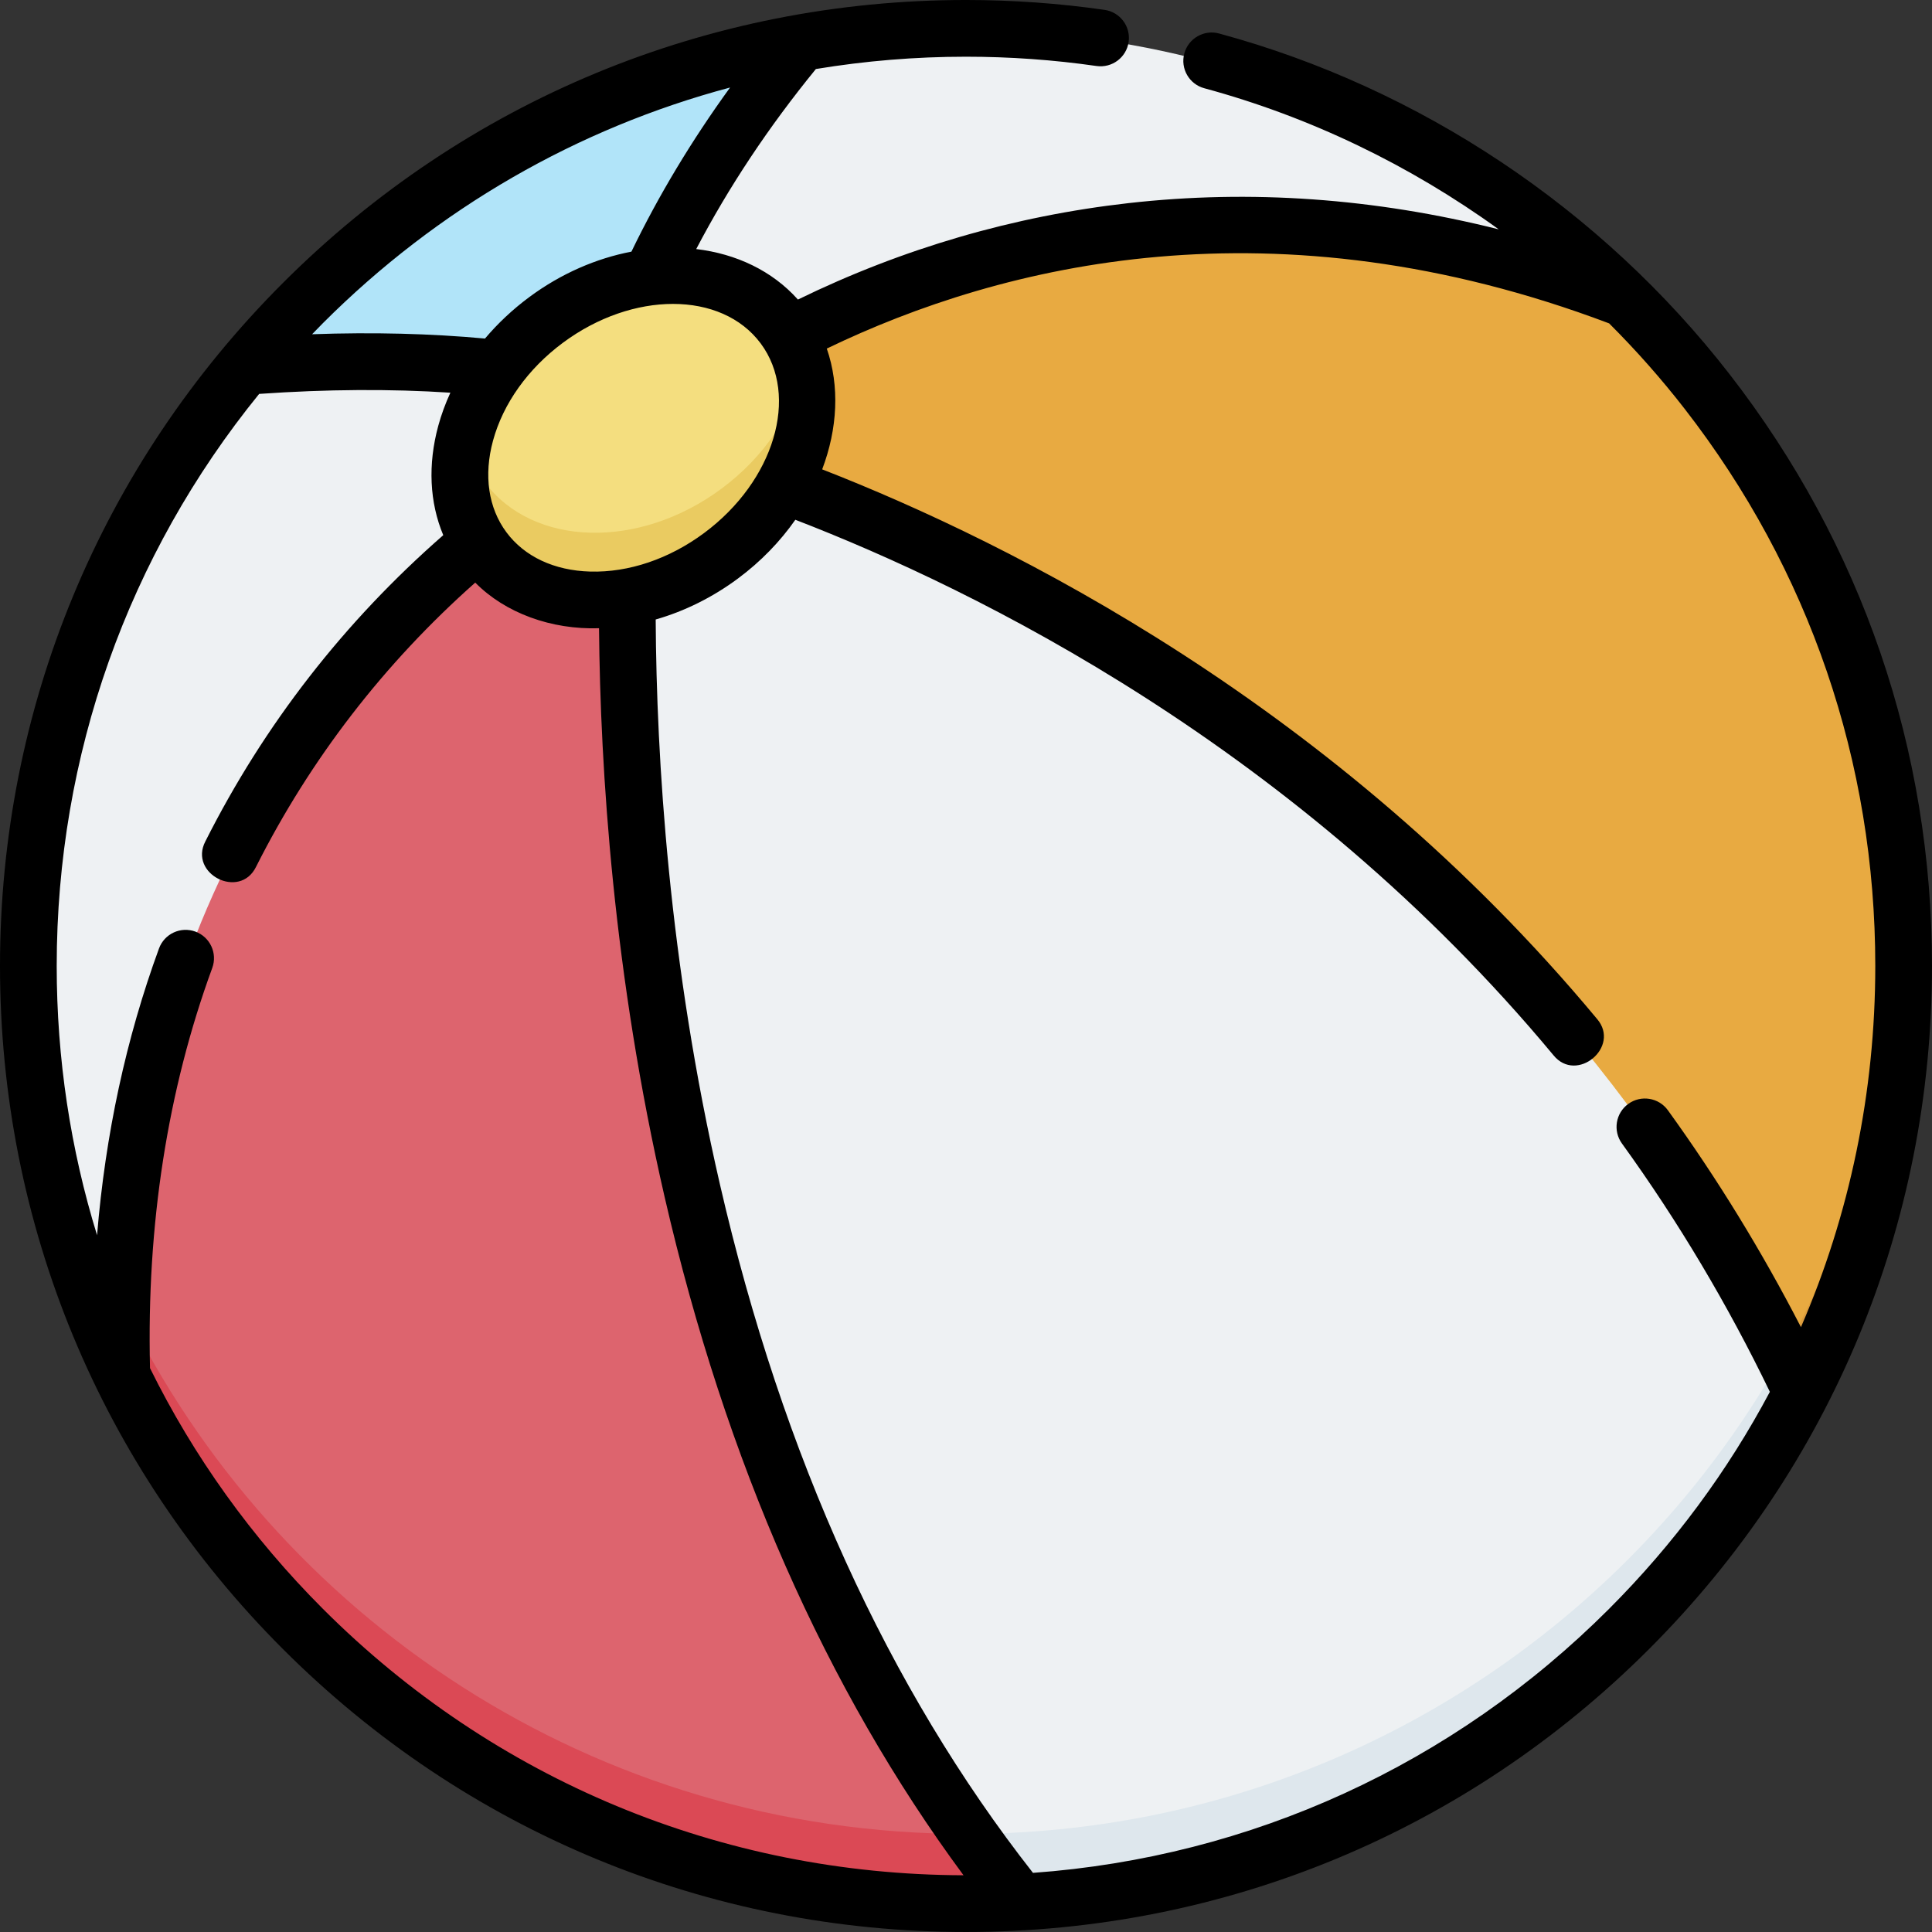<svg xmlns="http://www.w3.org/2000/svg" id="Capa_1" height="512" viewBox="0 0 512 512" width="512"><rect x="0" y="0" width="512" height="512" fill="#333333" stroke="none"/><g><g><circle cx="256" cy="256" fill="#eef1f3" r="248"></circle><path d="m256 486c-133.952 0-243.081-106.205-247.82-239-.107 2.989-.18 5.986-.18 9 0 136.967 111.033 248 248 248s248-111.033 248-248c0-3.014-.073-6.011-.18-9-4.739 132.795-113.868 239-247.82 239z" fill="#dee7ed"></path><path d="m144.924 85.129c8.699-6.458 18.378-10.217 27.688-11.336 7.65-16.463 20.094-38.434 39.65-61.946-58.726 10.449-110.294 41.573-146.928 85.571 19.307-1.483 43.052-2.057 66.813.471 3.442-4.662 7.716-9.004 12.777-12.76z" fill="#b1e4f9"></path><path d="m166.415 158.395c-15.188 2.698-29.77-1.563-37.999-12.648-.454-.612-.876-1.24-1.28-1.876-41.039 34.325-97.73 103.182-94.432 220.146 40.152 82.851 125.05 139.983 223.296 139.983 4.785 0 9.534-.15 14.252-.417-92.377-115.307-104.057-271.337-103.837-345.188z" fill="#dd646e"></path><path d="m256 486c-98.266 0-183.178-57.154-223.32-140.031-.147 5.887-.149 11.897.024 18.048 40.152 82.851 125.05 139.983 223.296 139.983 4.785 0 9.534-.15 14.252-.417-4.62-5.767-9.03-11.64-13.255-17.595-.333.001-.664.012-.997.012z" fill="#db4955"></path><ellipse cx="168.071" cy="116.31" fill="#f4de7f" rx="49.387" ry="38.834" transform="matrix(.803 -.596 .596 .803 -36.208 123.1)"></ellipse><path d="m191.217 129.491c-21.901 16.258-50.018 15.477-62.802-1.744-2.468-3.325-4.176-7.023-5.181-10.938-2.396 10.398-.874 20.781 5.181 28.938 12.784 17.221 40.901 18.001 62.802 1.744 17.672-13.118 25.888-33.32 21.689-49.68-2.661 11.552-10.162 23.123-21.689 31.68z" fill="#eacb61"></path><path d="m430.295 79.595c-97.931-37.538-176.255-13.466-220.991 9.649 6.912 11.36 5.95 26.265-1.483 39.562 66.128 24.538 198.445 90.244 269.161 239.87 17.273-33.809 27.018-72.104 27.018-112.676 0-69.02-28.204-131.445-73.705-176.405z" fill="#e8aa41"></path><path d="m472.372 359.245c1.561 3.11 3.104 6.244 4.61 9.43 17.273-33.808 27.018-72.103 27.018-112.675 0-3.014-.073-6.01-.18-8.997-1.452 40.673-12.694 78.846-31.448 112.242z" fill="#dc9c3d"></path></g><path d="m458.353 99.172c-34.003-43.812-82.047-75.879-135.282-90.294-4.002-1.086-8.132 1.283-9.217 5.289s1.284 8.133 5.29 9.218c28.023 7.588 54.517 20.38 78.029 37.394-32.873-8.252-65.729-10.597-98.077-6.952-30.442 3.43-59.893 12.022-87.637 25.557-6.829-7.638-16.375-12.123-26.954-13.379 8.592-16.426 19.224-32.423 31.714-47.712 13.025-2.151 26.317-3.263 39.781-3.263 11.58 0 23.217.829 34.589 2.463 4.115.586 7.918-2.261 8.508-6.369s-2.261-7.917-6.369-8.507c-12.078-1.737-24.435-2.617-36.728-2.617-68.381 0-132.667 26.629-181.02 74.98-48.352 48.353-74.98 112.64-74.98 181.02s26.628 132.667 74.98 181.02c48.353 48.351 112.639 74.98 181.02 74.98s132.667-26.629 181.02-74.98c48.352-48.353 74.98-112.64 74.98-181.02 0-57.378-18.551-111.608-53.647-156.828zm-256.756-8.152c10.318 13.9 3.596 36.431-14.985 50.225-9.264 6.879-19.984 10.508-30.2 10.227-9.532-.265-17.42-3.965-22.211-10.42-4.793-6.454-6.052-15.076-3.546-24.276 2.683-9.854 9.264-19.069 18.531-25.948 9.244-6.862 19.707-10.289 29.161-10.289 9.547 0 18.065 3.497 23.25 10.481zm-8.119-67.829c-10.2 14.062-18.955 28.62-26.141 43.495-9.264 1.771-18.623 5.774-27.11 12.074-4.385 3.256-8.307 6.947-11.698 10.959-14.349-1.322-29.675-1.717-45.821-1.14.961-.994 1.919-1.991 2.9-2.971 30.378-30.378 67.442-51.63 107.87-62.417zm-153.725 339.375c-.908-37.972 4.632-73.645 16.497-106.045 1.427-3.897-.575-8.213-4.473-9.64-3.9-1.428-8.212.575-9.641 4.472-8.722 23.818-14.21 49.263-16.414 75.991-7.037-22.81-10.694-46.795-10.694-71.345 0-55.873 18.898-108.835 53.651-151.611 17.916-1.25 34.894-1.355 50.676-.319-1.31 2.851-2.392 5.776-3.203 8.756-2.808 10.312-2.314 20.321 1.317 29-26.266 22.958-47.462 50.223-63.038 81.135-4.5 8.623 9.107 15.555 13.421 6.763 14.417-28.611 33.948-53.912 58.093-75.328 7.985 8.086 20.164 12.501 32.805 12.093.337 37.563 3.827 91.894 17.393 150.758 16.15 70.074 42.773 130.445 79.201 179.716-64.121-.17-124.379-25.212-169.738-70.571-18.941-18.942-34.327-40.489-45.853-63.825zm386.639 63.826c-41.305 41.305-94.963 65.765-152.643 69.936-38.444-49.042-66.352-110.398-82.959-182.457-13.534-58.72-16.813-112.867-17.026-149.7 7.626-2.182 15.051-5.846 21.806-10.86 6.102-4.529 11.192-9.837 15.204-15.565 48.137 18.575 133.149 60.396 200.904 141.894 6.145 7.594 17.892-2.21 11.558-9.609-69.103-83.117-155.486-126.189-205.351-145.648 4.091-10.784 4.664-22.072 1.221-32.008 46.633-22.494 118.64-40.162 207.333-6.676 7.134 7.121 13.838 14.693 20.041 22.685 33.031 42.56 50.49 93.604 50.49 147.613 0 33.47-6.793 65.892-19.699 95.711-10.33-20.032-22.136-39.319-35.262-57.478-2.432-3.364-7.13-4.119-10.492-1.688-3.364 2.431-4.119 7.129-1.688 10.492 14.912 20.63 28.076 42.763 39.205 65.814-11.118 20.929-25.411 40.313-42.642 57.544z"></path></g></svg>